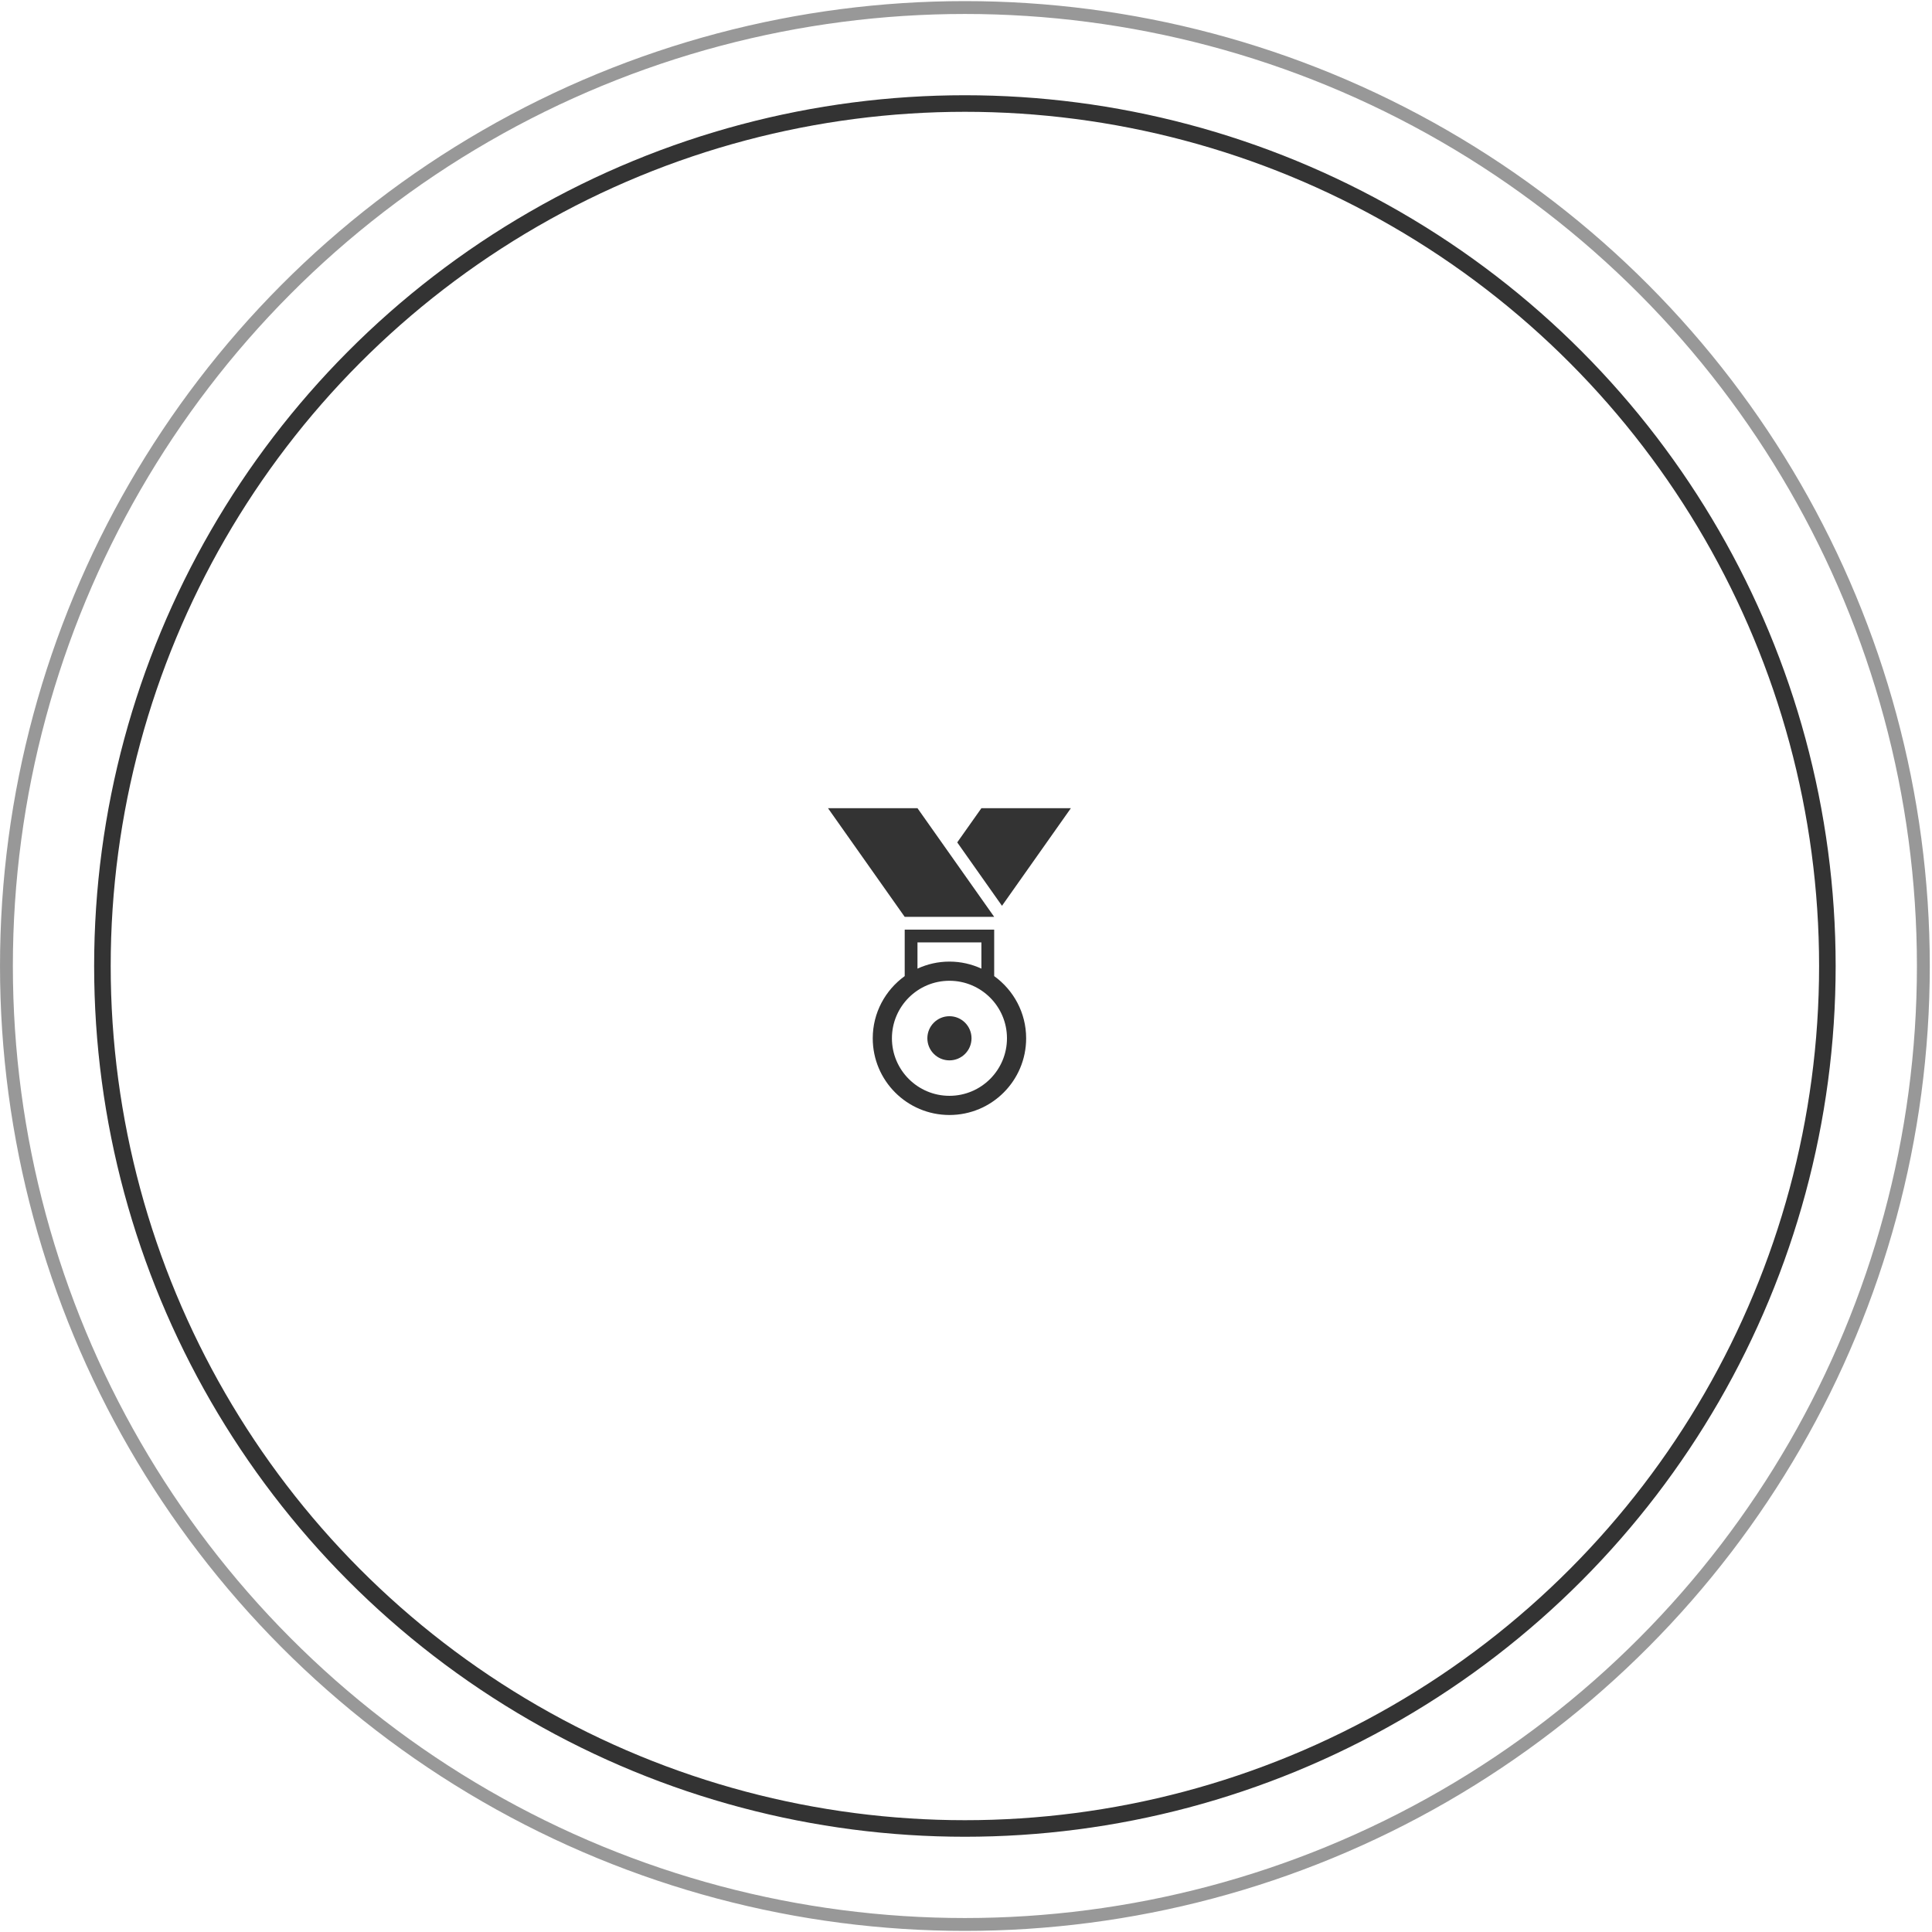 <svg xmlns="http://www.w3.org/2000/svg" width="175" height="175" viewBox="0 0 175 175" fill="none"><rect width="175" height="175" fill="#F5F5F5"></rect><g clip-path="url(#clip0_1_9513)"><rect x="-57" y="-683" width="1440" height="6066" fill="white"></rect><rect x="-57.498" y="-41.498" width="288.199" height="288.199" fill="white" stroke="#D9D9D9" stroke-width="1.004"></rect><circle cx="87.4" cy="87.5" r="78.123" fill="white" fill-opacity="0.1" stroke="#333333" stroke-width="1.5"></circle><circle opacity="0.5" cx="87.4" cy="87.5" r="86.817" stroke="#333333" stroke-width="1.165"></circle><g clip-path="url(#clip1_1_9513)"><path d="M90.053 83.048L83.105 73.206H75L81.947 83.048H90.053Z" fill="#333333"></path><path d="M97 73.206H88.895L86.706 76.303L90.759 82.047L97 73.206Z" fill="#333333"></path><path d="M90.053 88.415V84.206H81.948V88.415C80.199 89.677 79.053 91.727 79.053 94.048C79.053 97.887 82.162 100.996 86 100.996C89.838 100.996 92.948 97.887 92.948 94.048C92.948 91.727 91.801 89.677 90.053 88.415ZM83.105 85.364H88.895V87.738C88.015 87.332 87.036 87.101 86 87.101C84.964 87.101 83.985 87.332 83.105 87.738V85.364ZM86 99.259C83.123 99.259 80.79 96.925 80.79 94.048C80.79 91.171 83.123 88.838 86 88.838C88.877 88.838 91.211 91.171 91.211 94.048C91.211 96.925 88.877 99.259 86 99.259Z" fill="#333333"></path><path d="M86 96.048C87.105 96.048 88 95.153 88 94.048C88 92.944 87.105 92.048 86 92.048C84.895 92.048 84 92.944 84 94.048C84 95.153 84.895 96.048 86 96.048Z" fill="#333333"></path></g></g><defs><clipPath id="clip0_1_9513"><rect width="1440" height="4565" fill="white" transform="translate(-57 -743)"></rect></clipPath><clipPath id="clip1_1_9513"><rect width="22" height="27.79" fill="white" transform="translate(75 73.206)"></rect></clipPath></defs></svg>